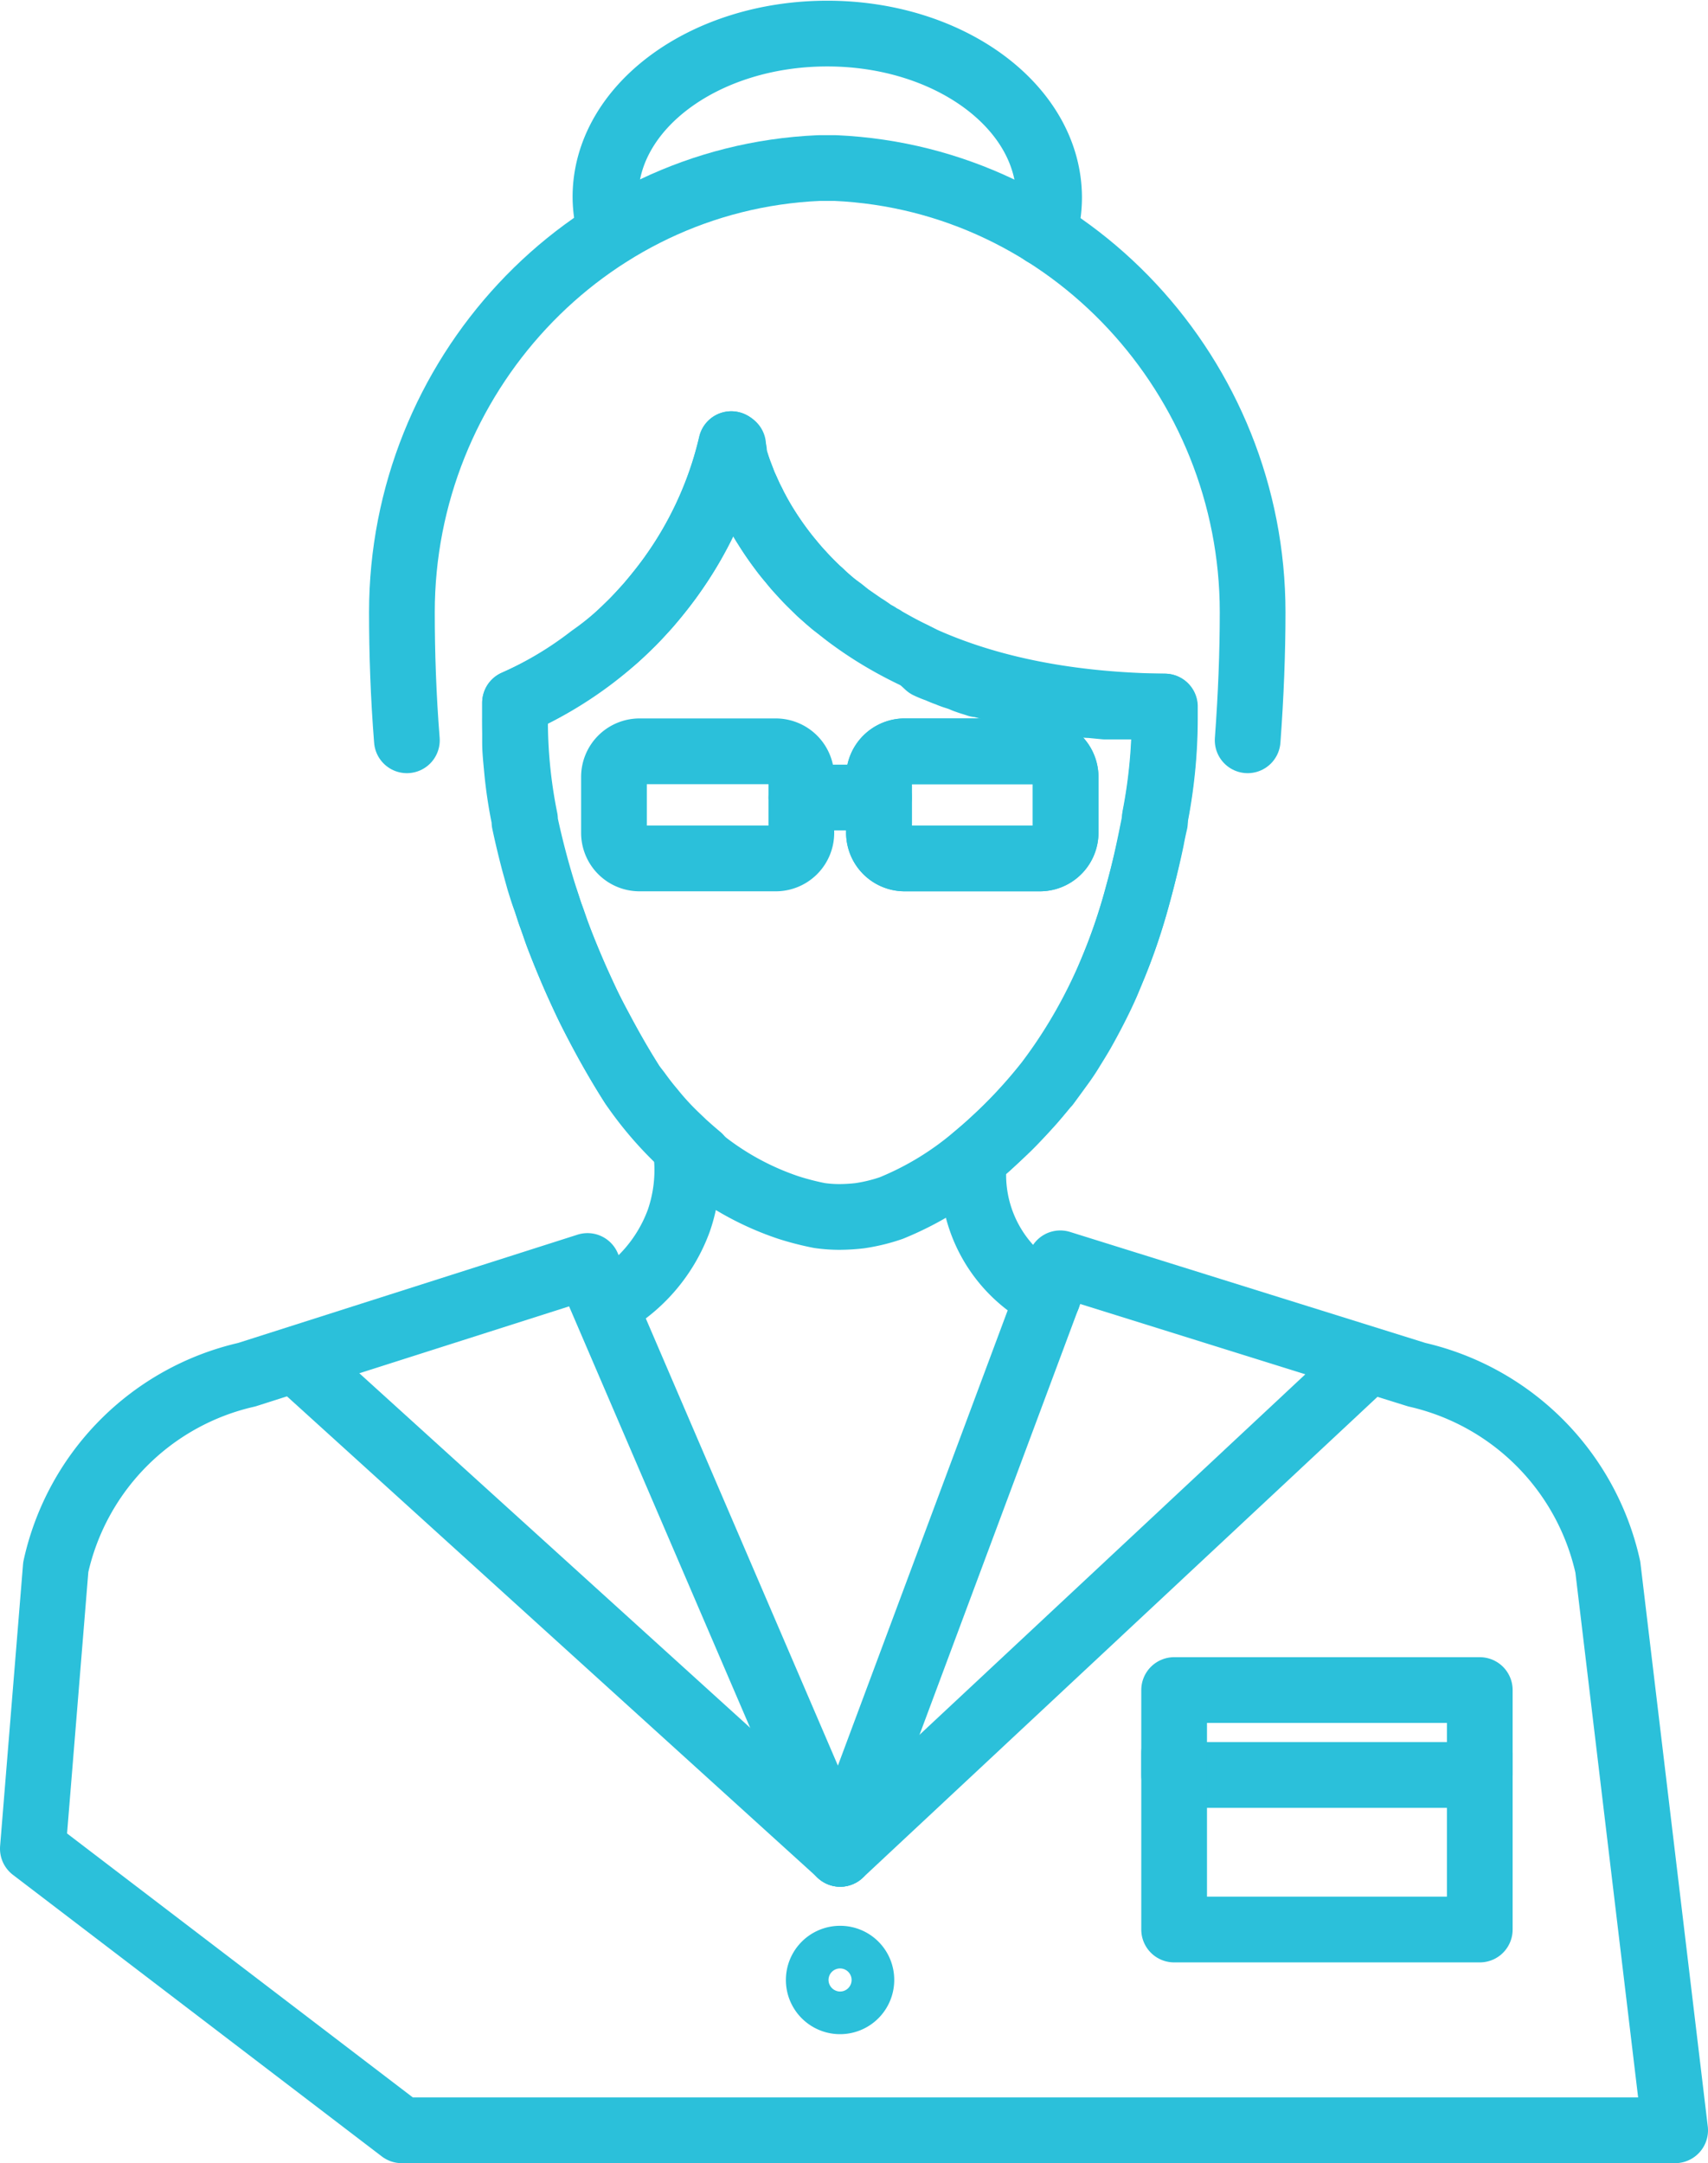 <svg id="_ÎÓÈ_1" data-name="—ÎÓÈ_1" xmlns="http://www.w3.org/2000/svg" viewBox="0 0 96.17 121.76"><defs><style>.cls-1{fill:none;stroke:#2bc0da;stroke-linecap:round;stroke-linejoin:round;stroke-width:3.7px;}</style></defs><path class="cls-1" d="M39.41,65.21h0"/><path class="cls-1" d="M41.18,25A21.25,21.25,0,0,1,29,39.56v.77a28,28,0,0,0,.56,5.78l0,.16a45,45,0,0,0,6.07,14.84,19.86,19.86,0,0,0,3.76,4.1,15.89,15.89,0,0,0,5,2.76,15.55,15.55,0,0,0,1.75.45,8,8,0,0,0,1.13.08,10.26,10.26,0,0,0,1.14-.07A9.74,9.74,0,0,0,50.18,68a17.42,17.42,0,0,0,4.7-2.85A27.92,27.92,0,0,0,59,60.92c4.12-5.44,5.3-11.1,6-14.65,0,0,0,0,0-.05a29,29,0,0,0,.59-5.88v-.57C43.6,39.5,41.18,25,41.18,25Z"/><path class="cls-1" d="M45.12,43.73v3.14a1.44,1.44,0,0,1-1.44,1.45H36a1.44,1.44,0,0,1-1.43-1.45V43.73A1.44,1.44,0,0,1,36,42.29h7.67A1.44,1.44,0,0,1,45.12,43.73Z"/><path class="cls-1" d="M60,43.73v3.14a1.45,1.45,0,0,1-1.44,1.45H50.93a1.45,1.45,0,0,1-1.44-1.45V43.73a1.45,1.45,0,0,1,1.44-1.44H58.6A1.45,1.45,0,0,1,60,43.73Z"/><line class="cls-1" x1="45.12" y1="44.89" x2="49.49" y2="44.89"/><path class="cls-1" d="M60,46.87a1.45,1.45,0,0,1-1.44,1.45H50.93a1.45,1.45,0,0,1-1.44-1.45V43.73a1.45,1.45,0,0,1,1.44-1.44H58.6A1.45,1.45,0,0,1,60,43.73Z"/><path class="cls-1" d="M59,73a7.71,7.71,0,0,1-4.14-7.82c.31-.26.61-.51.88-.76s.69-.64,1-.94.77-.79,1.08-1.13l.29-.32c.48-.55.78-.94.85-1l0,0c.25-.34.5-.68.73-1a11.88,11.88,0,0,0,.67-1c.2-.32.39-.63.57-.94.4-.71.77-1.42,1.1-2.11.11-.24.22-.47.32-.71l.27-.66A32,32,0,0,0,64,50.59c.11-.41.22-.8.32-1.19.2-.77.37-1.49.51-2.17.06-.33.13-.65.2-.95a.2.2,0,0,1,0-.05,2.34,2.34,0,0,0,0-.26,29.48,29.48,0,0,0,.54-5.62v-.58l-1,0c-.25,0-.5,0-.73,0l-.44,0-.39,0-.39,0-.4,0-.83-.08c-.28,0-.54-.05-.82-.1-.52-.06-1-.14-1.55-.22l-.8-.15c-.47-.09-.94-.19-1.38-.3-.23,0-.46-.11-.68-.18l-.23,0-.23-.07-.56-.15-.1,0c-.2-.07-.4-.12-.58-.19h0a2.08,2.08,0,0,1-.3-.12l-.25-.09a4.5,4.5,0,0,1-.58-.21c-.19-.06-.36-.14-.55-.22a5.09,5.09,0,0,1-.54-.22L51.73,37h0l-.33-.17c-.55-.26-1.07-.55-1.56-.83a.5.5,0,0,1-.12-.08,1.5,1.5,0,0,1-.32-.19,2.62,2.62,0,0,1-.43-.27c-.12-.08-.23-.16-.34-.22l-.84-.58-.41-.33L46.92,34l-.26-.22-.43-.38s0-.06-.08-.07l-.55-.54c-.16-.16-.32-.33-.46-.49a8.94,8.94,0,0,1-.59-.68c-.19-.22-.37-.44-.53-.66a.08.08,0,0,1,0,0c-.34-.45-.64-.89-.9-1.31-.09-.14-.18-.28-.26-.43s-.2-.35-.28-.52l-.17-.3c0-.09-.1-.2-.13-.29a1.17,1.17,0,0,1-.13-.28c-.07-.15-.12-.28-.19-.41s-.11-.25-.15-.37-.12-.32-.18-.47l-.12-.34c-.07-.22-.12-.4-.18-.57v0c0-.08,0-.16,0-.21s0-.12-.05-.18a.2.2,0,0,1,0-.07c0-.06,0-.1,0-.14h0"/><path class="cls-1" d="M41.17,25v0a20.43,20.43,0,0,1-3.28,7.3c-.14.21-.3.41-.44.6q-.47.61-1,1.23c-.28.3-.55.61-.85.91l-.3.29c-.19.19-.41.39-.63.59A17.37,17.37,0,0,1,33.28,37,20.81,20.81,0,0,1,29,39.56v.77c0,.49,0,1,0,1.47s.06,1,.1,1.45a25.48,25.48,0,0,0,.43,2.87s0,.06,0,.08a.12.12,0,0,1,0,.07h0c.16.76.34,1.5.53,2.23l.3,1.08c.11.35.21.69.33,1s.22.7.34,1,.23.67.35,1c.25.66.51,1.29.77,1.9h0c.26.62.54,1.22.81,1.81s.57,1.14.86,1.68c0,0,0,0,0,0,.58,1.09,1.17,2.12,1.77,3.06.11.16.23.3.35.46.23.32.49.66.78,1a15,15,0,0,0,1.35,1.47l.46.44c.27.24.54.48.83.72"/><path class="cls-1" d="M70.25,41.67q.28-3.78.28-7.21c0-13.2-10.28-24.4-23.48-25l-.47,0h0l-.48,0c-13.19.58-23.47,11.78-23.47,25,0,2.29.08,4.69.28,7.21"/><path class="cls-1" d="M38.59,64.49a8.72,8.72,0,0,1-.37,4.22,8.91,8.91,0,0,1-4.09,4.75"/><path class="cls-1" d="M58.77,13.13a7,7,0,0,0,.3-2c0-5.11-5.6-9.24-12.49-9.24S34.09,6,34.09,11.09a7,7,0,0,0,.31,2"/><line class="cls-1" x1="76.9" y1="76.71" x2="47.31" y2="104.35"/><rect class="cls-1" x="66.11" y="95.13" width="17.21" height="4.78"/><polyline class="cls-1" points="66.11 98.68 66.11 108.61 83.32 108.61 83.32 98.68"/><line class="cls-1" x1="16.83" y1="76.71" x2="47.31" y2="104.35"/><path class="cls-1" d="M3.14,88.21A14.25,14.25,0,0,1,13.89,77.38l19.19-6.12L47.3,104.35,59.7,71.11l20.08,6.27A14.27,14.27,0,0,1,90.53,88.21l3.79,31.7H22.62L1.85,104.06Z"/><path class="cls-1" d="M48.5,111.45a1.2,1.2,0,1,1-1.19-1.2A1.19,1.19,0,0,1,48.5,111.45Z"/></svg>